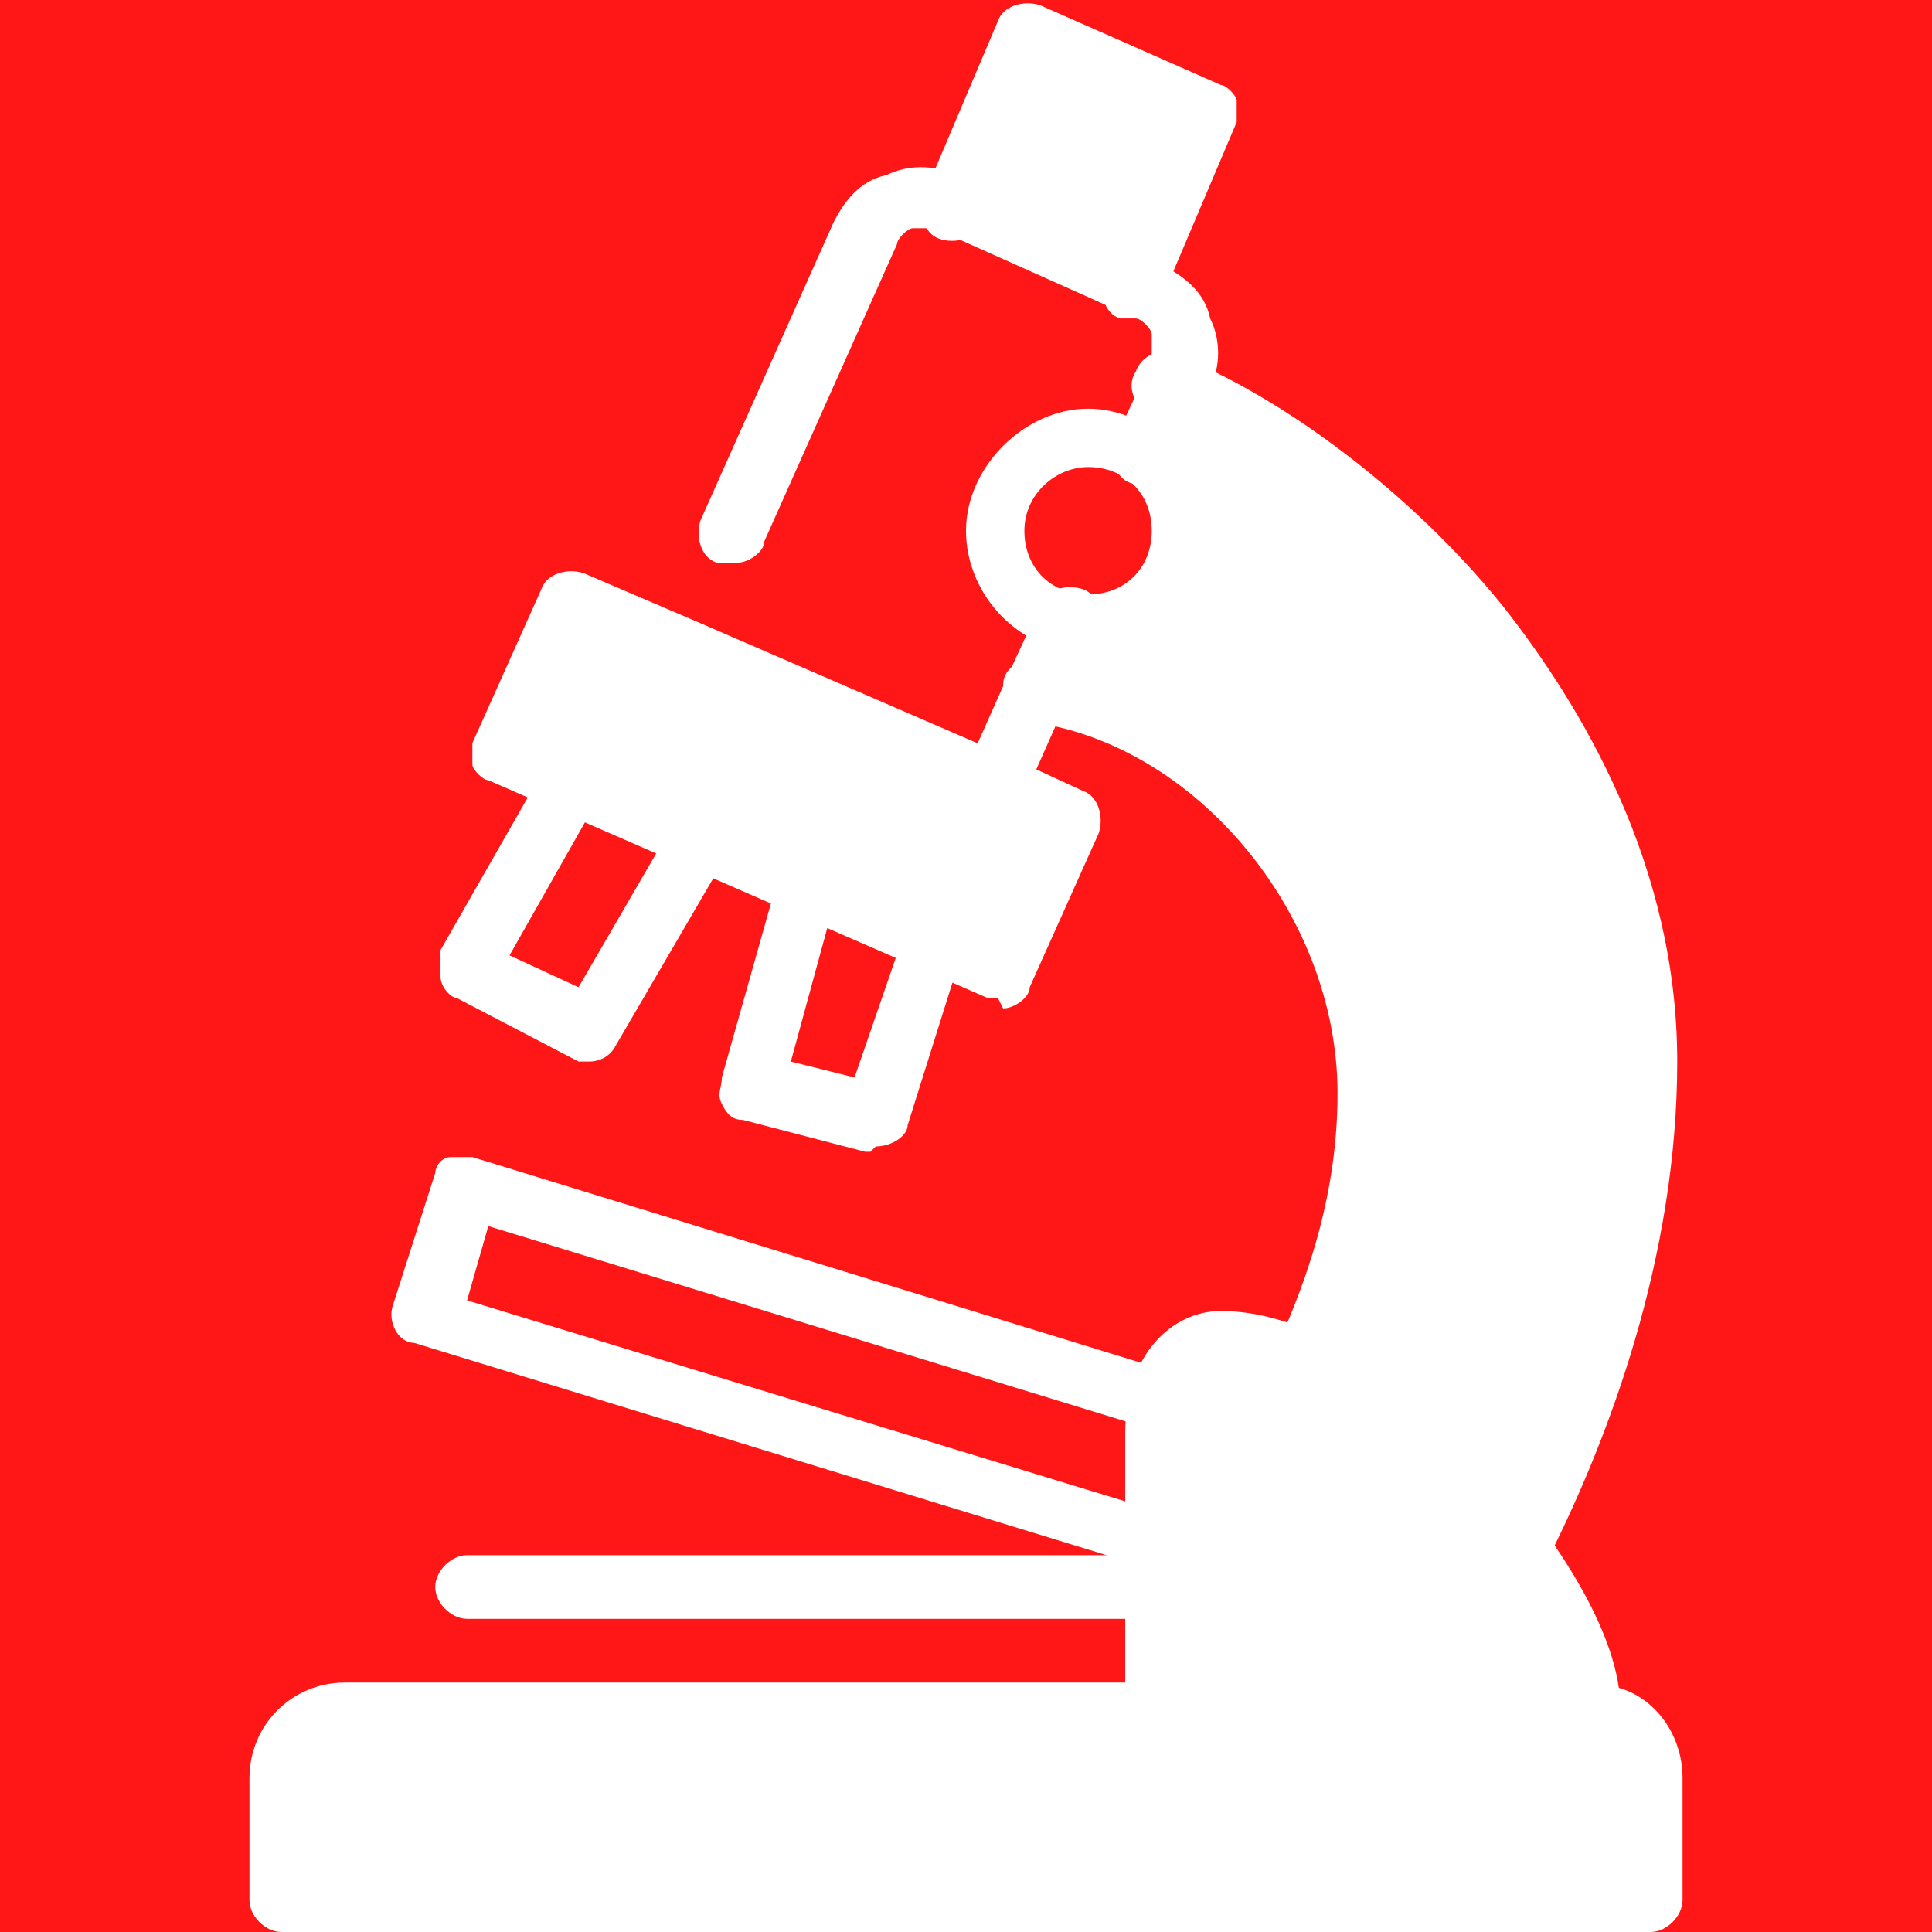 <?xml version="1.0" encoding="UTF-8"?>
<svg id="Layer_1" xmlns="http://www.w3.org/2000/svg" width="36.4" height="36.4" version="1.1" viewBox="0 0 36.4 36.4">
  <!-- Generator: Adobe Illustrator 29.4.0, SVG Export Plug-In . SVG Version: 2.1.0 Build 152)  -->
  <defs>
    <style>
      .st0 {
        fill: #ff1616;
      }

      .st1 {
        fill: #fff;
      }
    </style>
  </defs>
  <rect class="st0" x="0" y="-1.4" width="36.6" height="38.7"/>
  <g>
    <path class="st1" d="M31.1,36.4H5.3c-.3,0-.6-.3-.6-.6v-2.3c0-1,.8-1.8,1.8-1.8h14.7v-4.7c0-1.5.9-2.3,1.8-2.3,2.1,0,4.2,2,5,2.8,1.1,1.2,2.3,2.9,2.5,4.3.7.2,1.2.9,1.2,1.7v2.3c0,.3-.3.6-.6.6Z"/>
    <path class="st1" d="M21.7,29.5c0,0-.1,0-.2,0l-13.7-4.2c-.3,0-.5-.4-.4-.7l.8-2.5c0-.1.1-.3.3-.3.1,0,.3,0,.4,0l13,4c.3,0,.5.4.4.7,0,.3-.4.5-.7.4l-12.4-3.8-.4,1.4,13.1,4c.3,0,.5.4.4.7,0,.3-.3.4-.6.4Z"/>
    <path class="st1" d="M21.7,30.5h-12.9c-.3,0-.6-.3-.6-.6s.3-.6.6-.6h12.9c.3,0,.6.3.6.6s-.3.6-.6.6Z"/>
    <path class="st1" d="M18.8,18.8c0,0-.2,0-.2,0l-9.4-4.1c-.1,0-.3-.2-.3-.3,0-.1,0-.3,0-.4l1.3-2.9c.1-.3.5-.4.8-.3l2.1.9,6,2.6,1.3.6c.3.1.4.5.3.8l-1.3,2.9c0,.2-.3.4-.5.4Z"/>
    <path class="st1" d="M13.7,10.6c0,0-.2,0-.2,0-.3-.1-.4-.5-.3-.8l2.5-5.6c.2-.4.5-.8,1-.9.4-.2.9-.2,1.3,0h.3c0,.1,3.6,1.7,3.6,1.7.4.2.8.5.9,1,0,0,0,0,0,0,.2.4.2.9,0,1.3v.2c0,0-.7,1.3-.7,1.3-.1.3-.5.4-.8.3-.3-.1-.4-.5-.3-.8l.7-1.5c0-.1,0-.3,0-.5,0-.1-.2-.3-.3-.3l-3.8-1.7c-.1,0-.3,0-.4,0-.1,0-.3.2-.3.3l-2.5,5.6c0,.2-.3.4-.5.4Z"/>
    <path class="st1" d="M18.7,15.3c0,0-.2,0-.2,0-.3-.1-.4-.5-.3-.8l.8-1.8.6-1.3c.1-.3.5-.4.8-.3.3.1.4.5.3.8l-.6,1.3-.8,1.8c0,.2-.3.4-.5.4Z"/>
    <path class="st1" d="M21.3,6c0,0-.2,0-.2,0-.3-.1-.4-.5-.3-.8l1.2-2.7-2.3-1-1.2,2.7c-.1.3-.5.4-.8.3-.3-.1-.4-.5-.3-.8l1.4-3.3c.1-.3.5-.4.8-.3l3.4,1.5c.1,0,.3.2.3.3,0,.1,0,.3,0,.4l-1.4,3.3c0,.2-.3.4-.5.4Z"/>
    <path class="st1" d="M16.4,21.7s0,0-.1,0l-2.3-.6c-.2,0-.3-.1-.4-.3s0-.3,0-.5l1.1-3.9c0-.3.4-.5.7-.4.3,0,.5.4.4.7l-.9,3.3,1.2.3,1-2.9c.1-.3.4-.5.7-.4.3.1.5.4.4.7l-1.1,3.5c0,.2-.3.4-.6.4Z"/>
    <path class="st1" d="M11.2,20c0,0-.2,0-.3,0l-2.3-1.2c-.1,0-.3-.2-.3-.4s0-.3,0-.5l2-3.5c.2-.3.5-.4.8-.2.3.2.4.5.2.8l-1.7,3,1.3.6,1.8-3.1c.2-.3.5-.4.8-.2.3.2.4.5.2.8l-2.1,3.6c-.1.2-.3.3-.5.3Z"/>
    <path class="st1" d="M20.5,12.3c-1.3,0-2.3-1.1-2.3-2.3s1.1-2.3,2.3-2.3,2.3,1.1,2.3,2.3-1.1,2.3-2.3,2.3ZM20.5,8.8c-.6,0-1.2.5-1.2,1.2s.5,1.2,1.2,1.2,1.2-.5,1.2-1.2-.5-1.2-1.2-1.2Z"/>
    <path class="st1" d="M24.6,26.3c0,0-.2,0-.3,0-.3-.1-.4-.5-.3-.8.5-1.1,1.2-2.8,1.2-4.9,0-3.4-2.7-6.6-5.8-7-.3,0-.5-.3-.5-.7,0-.3.3-.5.7-.5,1.7.2,3.5,1.2,4.8,2.7,1.3,1.6,2.1,3.5,2.1,5.4s-.7,4.2-1.3,5.4c-.1.2-.3.3-.5.3Z"/>
    <path class="st1" d="M28.6,29.8c0,0-.2,0-.3,0-.3-.1-.4-.5-.3-.8v-.2c1.2-2.1,2.4-5.4,2.4-8.8,0-6.3-5.7-11.1-8.7-12.2-.3-.1-.5-.5-.3-.8.1-.3.5-.5.8-.3,2,.8,4.4,2.6,6.1,4.7,1.5,1.9,3.3,4.9,3.3,8.6s-1.3,7.1-2.4,9.3v.2c-.2.2-.4.3-.6.3Z"/>
  </g>
  <polygon class="st1" points="22.1 7.1 21.4 8.4 22.3 9.7 21.2 11.5 19.6 12.1 19.6 13 23.2 14.7 24.9 17 25.8 20.6 24.3 26.2 27.3 28.6 28.9 28.6 31.1 22.2 30.5 16 27.7 11.1 23.6 8.3 22.1 7.1"/>
  <path class="st1" d="M19.4,1l-1,2.9s1.6.8,1.7.8,1,.3,1,.3c0,0,.6-.5.7-.9s.6-1.7.6-1.7c0,0-.5-.7-1-.8s-1.9-.6-1.9-.6Z"/>
</svg>